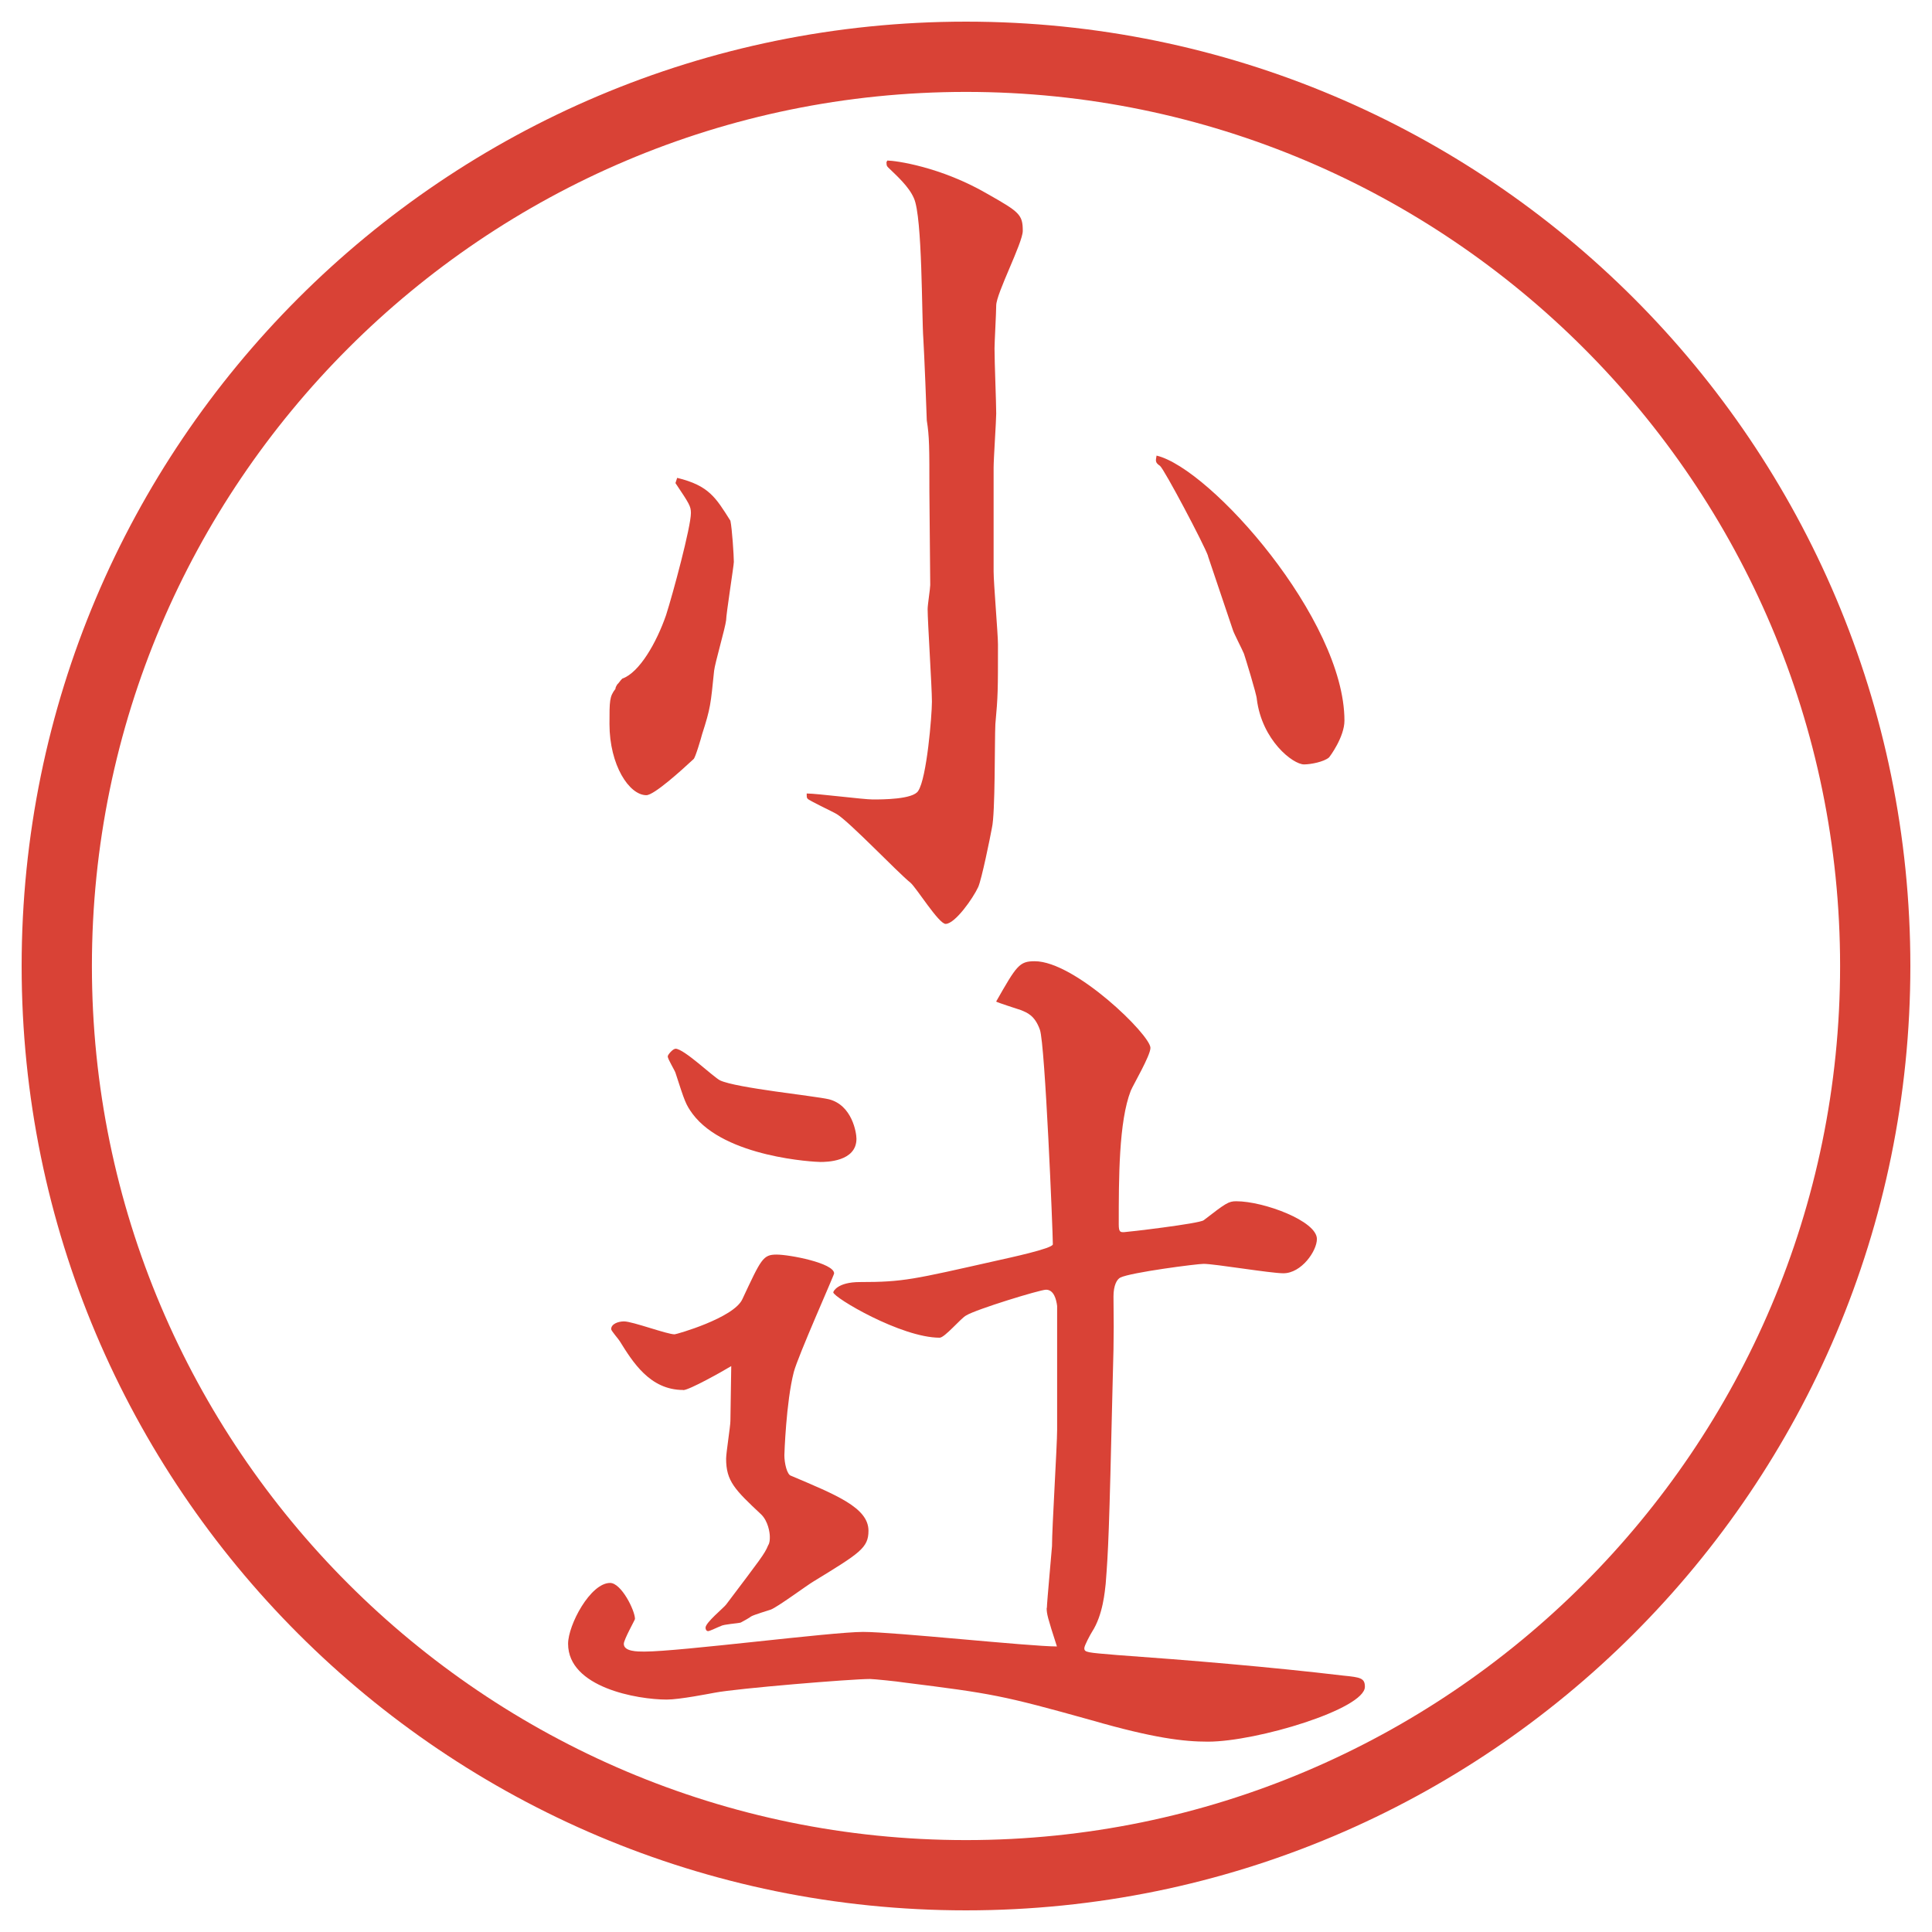 <?xml version="1.0" encoding="UTF-8"?>
<svg id="_レイヤー_1" data-name="レイヤー_1" xmlns="http://www.w3.org/2000/svg" version="1.1" viewBox="0 0 27.496 27.496">
  <!-- Generator: Adobe Illustrator 29.0.1, SVG Export Plug-In . SVG Version: 2.1.0 Build 192)  -->
  <g id="_楕円形_1" data-name="楕円形_1">
    <path d="M13.748,1.308c6.859,0,12.44,5.581,12.44,12.44s-5.581,12.44-12.44,12.44S1.308,20.607,1.308,13.748,6.889,1.308,13.748,1.308M13.748.308C6.325.308.308,6.325.308,13.748s6.017,13.44,13.44,13.44,13.44-6.017,13.44-13.44S21.171.308,13.748.308h0Z" fill="#d94236"/>
  </g>
  <g>
    <path d="M9.638,6.801c.452.11.549.281.757.61.024.11.049.5.049.586,0,.049-.11.745-.11.83-.012.11-.159.61-.171.72-.049.476-.049.525-.171.903-.012.049-.098.342-.122.354-.171.159-.562.513-.671.513-.244,0-.525-.427-.525-1.013,0-.33,0-.391.085-.5,0-.024.012-.037.024-.061.037-.037.037-.049.073-.085.244-.085.488-.513.623-.903.098-.305.354-1.257.354-1.453,0-.098-.024-.134-.22-.427l.024-.073ZM13.227,6.997c0-.635,0-.781-.037-1.013,0-.049-.037-.977-.049-1.16-.024-.317-.012-1.733-.134-2.002-.073-.171-.256-.33-.342-.415-.037-.037-.049-.037-.049-.098l.012-.024c.11,0,.757.085,1.428.476.452.256.5.293.5.525,0,.171-.378.891-.378,1.062,0,.098-.024.525-.024.61,0,.208.024.769.024.928,0,.098-.037.647-.037.769v1.477c0,.171.062.891.062,1.038,0,.659,0,.732-.037,1.135-.012.232,0,1.27-.049,1.477-.024.134-.146.732-.195.842-.073.159-.33.525-.464.525-.098,0-.415-.513-.5-.586-.183-.146-.867-.867-1.05-.977-.061-.037-.403-.195-.415-.22-.012-.012-.012-.024-.012-.073.146,0,.806.085.94.085s.574,0,.647-.122c.122-.183.195-1.074.195-1.27,0-.208-.061-1.135-.061-1.318,0-.061.037-.293.037-.342l-.012-1.331ZM17.193,7.912c-.061-.171-.623-1.233-.684-1.282-.073-.049-.061-.073-.049-.146.77.183,2.674,2.332,2.674,3.772,0,.232-.208.513-.221.525-.072.061-.256.098-.354.098-.158,0-.598-.342-.672-.928,0-.061-.17-.61-.183-.647-.024-.061-.146-.293-.159-.342l-.354-1.05Z" fill="#d94236"/>
    <path d="M14.899,22.884c0-.074.073-.855.073-.879,0-.27.073-1.429.073-1.66v-1.758c-.012-.098-.048-.232-.158-.232-.086,0-1.001.281-1.136.366-.073.036-.305.317-.378.317-.549,0-1.514-.574-1.514-.646,0-.013.061-.146.378-.146.623,0,.757-.037,1.953-.306.159-.036.794-.171.794-.231,0-.172-.11-2.845-.184-3.053-.073-.207-.184-.244-.269-.28-.036-.012-.342-.11-.354-.122.292-.513.33-.574.549-.574.573,0,1.647,1.05,1.647,1.233,0,.11-.244.524-.28.61-.171.439-.171,1.245-.171,1.904,0,.109.024.109.073.109.036,0,1.074-.121,1.136-.17.316-.244.354-.27.463-.27.391,0,1.148.281,1.148.537,0,.172-.221.488-.477.488-.184,0-.977-.134-1.135-.134-.098,0-1.038.122-1.185.195-.049.024-.098.11-.098.269,0,.317.013.415-.013,1.27-.049,2.111-.061,2.344-.098,2.82-.012.098-.036.439-.195.684-.023.036-.109.195-.109.231,0,.062.037.062.464.098,1.025.073,2.197.171,3.223.293.244.024.306.036.306.159,0,.316-1.539.781-2.234.781-.342,0-.77-.049-1.66-.306-1.269-.354-1.403-.378-2.673-.537-.073-.013-.427-.049-.476-.049-.269,0-1.892.134-2.209.195-.073.013-.5.098-.684.098-.415,0-1.404-.171-1.404-.794,0-.268.317-.866.598-.866.159,0,.354.391.354.513,0,.012-.159.293-.159.354,0,.11.195.11.293.11.5,0,2.661-.28,3.113-.28.439,0,2.368.207,2.758.207-.134-.415-.146-.464-.146-.549ZM9.723,19.782c-.476,0-.72-.402-.903-.695-.012-.024-.122-.146-.122-.171,0-.073.098-.11.183-.11.122,0,.61.184.72.184.024,0,.842-.232.964-.5.269-.574.293-.635.488-.635.183,0,.818.121.818.268,0,.025-.513,1.172-.574,1.404-.11.428-.134,1.172-.134,1.184,0,.11.037.281.098.293.635.27,1.099.452,1.099.781,0,.244-.122.318-.781.721-.085.049-.513.366-.61.402-.037.013-.244.074-.281.098-.012.013-.122.074-.146.086-.037.012-.244.024-.281.049-.037.012-.159.073-.183.073s-.037-.024-.037-.049c0-.073.256-.28.293-.329.488-.647.549-.721.598-.843.024-.036.024-.085.024-.122,0-.061-.024-.22-.122-.317-.378-.354-.5-.476-.5-.794,0-.085.061-.463.061-.537,0-.121.012-.671.012-.781-.122.074-.598.342-.684.342ZM9.613,14.925c.122,0,.537.402.635.451.232.109,1.343.22,1.55.269.33.085.391.476.391.562,0,.33-.439.33-.513.33s-1.355-.062-1.819-.684c-.098-.135-.11-.172-.244-.586-.012-.037-.11-.195-.11-.232,0-.024.073-.109.11-.109Z" fill="#d94236"/>
  </g>
</svg>